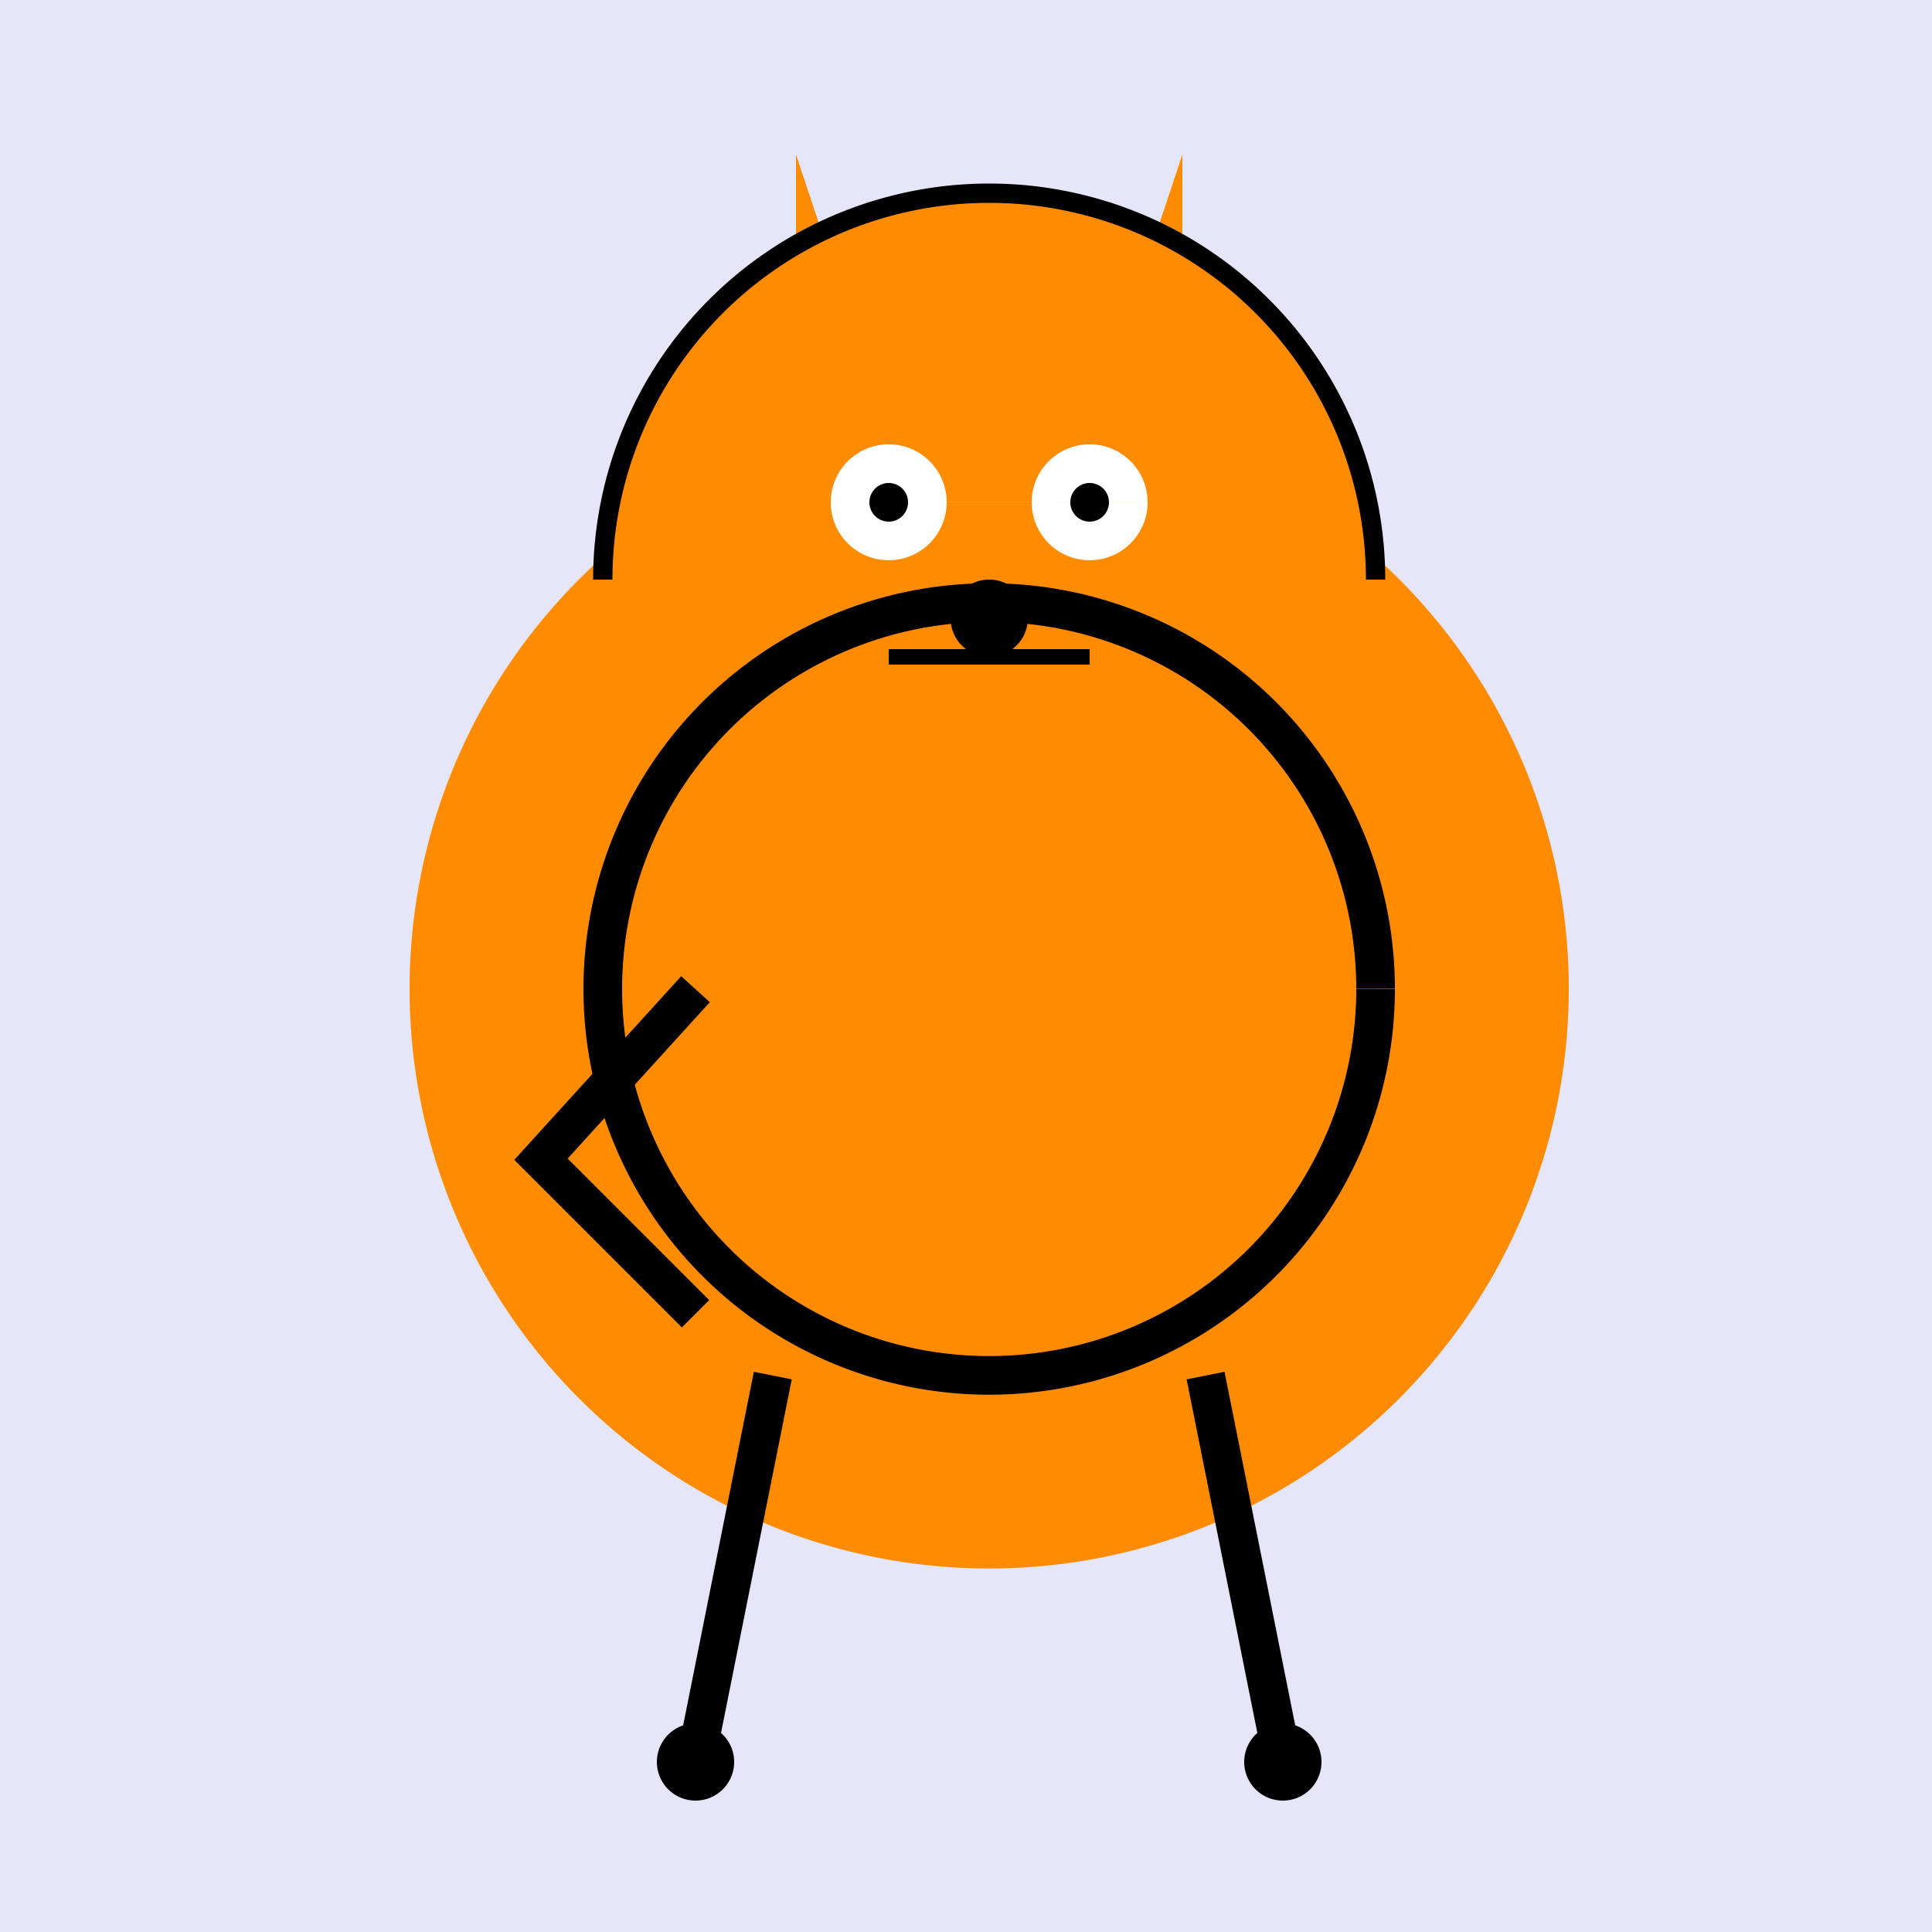 <!--

Generated by DrawGPT.
Free, open source, AI generated images in SVG, PNG, and HTML Canvas format.
https://drawgpt.ai

Created: 2023-09-27T01:05:08.233Z
Link: https://drawgpt.ai/prompt/77359/

-->
<svg xmlns="http://www.w3.org/2000/svg" xmlns:xlink="http://www.w3.org/1999/xlink" width="500" height="500"><defs/><g><rect fill="#E6E6FA" stroke="none" x="0" y="0" width="512" height="512"/><path fill="#FF8C00" stroke="none" paint-order="stroke fill markers" d=" M 406 256 A 150 150 0 1 1 406 255.85"/><path fill="#FF8C00" stroke="none" paint-order="stroke fill markers" d=" M 356 150 A 100 100 0 1 1 356 149.9"/><path fill="#FFFFFF" stroke="none" paint-order="stroke fill markers" d=" M 245 130 A 15 15 0 1 1 245 129.985 L 297 130 A 15 15 0 1 1 297 129.985"/><path fill="#000000" stroke="none" paint-order="stroke fill markers" d=" M 266 160 A 10 10 0 1 1 266 159.99"/><path fill="#FF8C00" stroke="none" paint-order="stroke fill markers" d=" M 206 100 L 226 100 L 206 40"/><path fill="#FF8C00" stroke="none" paint-order="stroke fill markers" d=" M 306 100 L 286 100 L 306 40"/><path fill="#000000" stroke="none" paint-order="stroke fill markers" d=" M 235 130 A 5 5 0 1 1 235 129.995 L 287 130 A 5 5 0 1 1 287 129.995"/><path fill="none" stroke="#000000" paint-order="fill stroke markers" d=" M 230 170 L 282 170" stroke-miterlimit="10" stroke-width="4" stroke-dasharray=""/><path fill="none" stroke="#000000" paint-order="fill stroke markers" d=" M 356 256 A 100 100 0 1 1 356 255.9" stroke-miterlimit="10" stroke-width="10" stroke-dasharray=""/><path fill="none" stroke="#000000" paint-order="fill stroke markers" d=" M 180 256 L 140 300 L 180 340" stroke-miterlimit="10" stroke-width="10" stroke-dasharray=""/><path fill="none" stroke="#000000" paint-order="fill stroke markers" d=" M 200 356 L 180 456" stroke-miterlimit="10" stroke-width="10" stroke-dasharray=""/><path fill="none" stroke="#000000" paint-order="fill stroke markers" d=" M 312 356 L 332 456" stroke-miterlimit="10" stroke-width="10" stroke-dasharray=""/><path fill="#000000" stroke="none" paint-order="stroke fill markers" d=" M 190 456 A 10 10 0 1 1 190 455.99"/><path fill="#000000" stroke="none" paint-order="stroke fill markers" d=" M 342 456 A 10 10 0 1 1 342 455.99"/><path fill="none" stroke="#000000" paint-order="fill stroke markers" d=" M 356 150 A 100 100 0 1 0 156 150" stroke-miterlimit="10" stroke-width="5" stroke-dasharray=""/></g></svg>